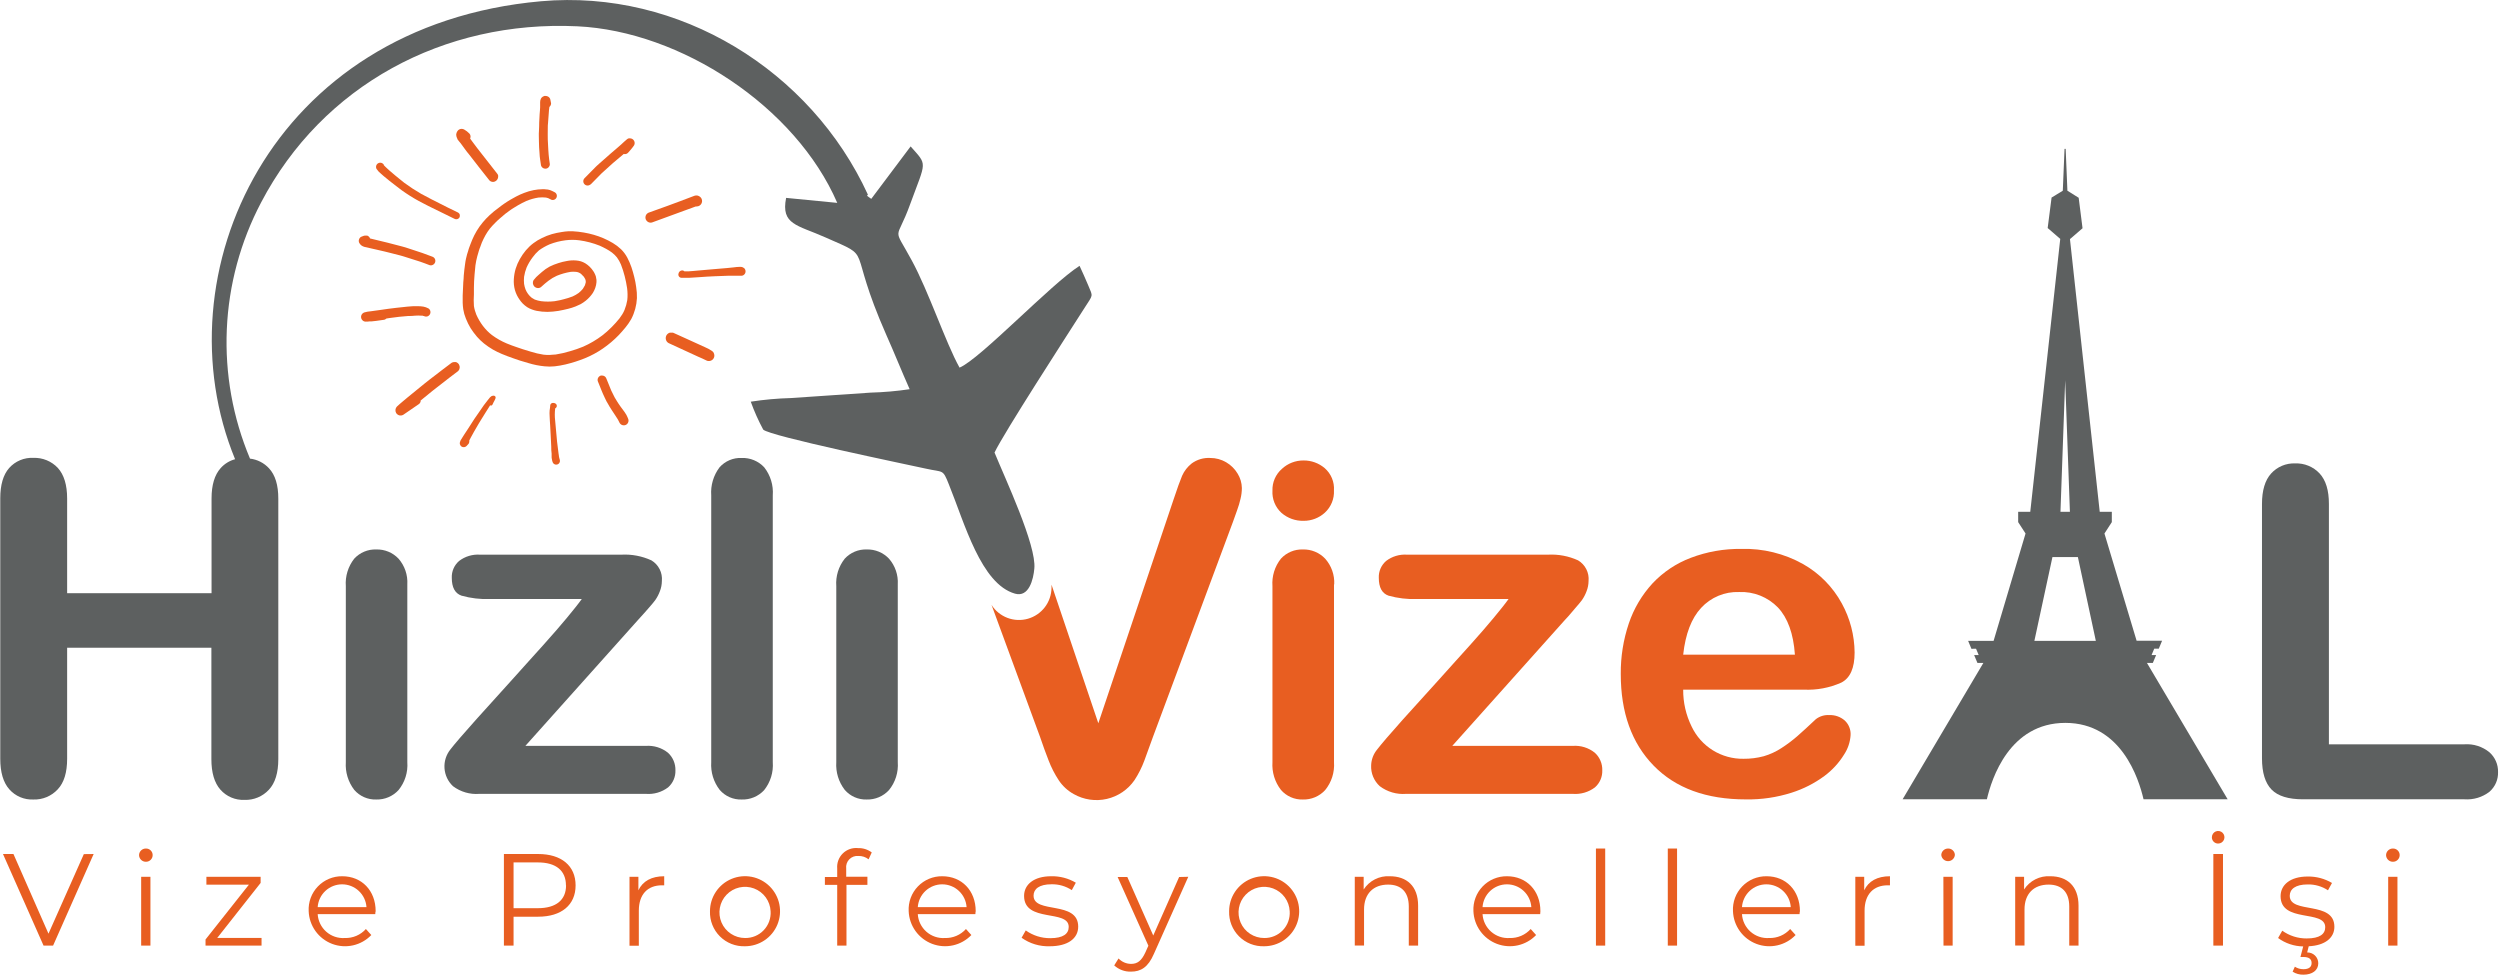 <svg width="461" height="180" viewBox="0 0 461 180" fill="none" xmlns="http://www.w3.org/2000/svg">
<path d="M199.98 56.79C196.44 62.33 185.1 79.85 183.39 83.45C185.31 88.15 191.16 100.58 190.73 104.84C190.56 106.84 189.73 110.2 187.17 109.47C180.89 107.69 177.89 96.52 174.97 89.32C173.82 86.42 173.97 87.15 170.74 86.42C167.2 85.64 141.92 80.42 140.74 79.22C139.845 77.563 139.076 75.842 138.44 74.07C140.903 73.689 143.388 73.466 145.88 73.4L160.53 72.4C162.944 72.336 165.351 72.125 167.74 71.77C166.27 68.48 164.93 65.1 163.44 61.77C155.92 44.69 161.44 47.86 152.19 43.77C147.03 41.47 143.97 41.45 144.96 36.49L154.39 37.41C146.7 19.64 125.52 5.75 106.46 4.85C81.84 3.69 59.46 15.73 48.15 37.33C44.34 44.564 42.18 52.552 41.825 60.72C41.471 68.888 42.931 77.033 46.1 84.57C47.441 84.727 48.682 85.359 49.6 86.35C50.753 87.583 51.327 89.46 51.32 91.98V139.98C51.32 142.507 50.74 144.39 49.58 145.63C49.009 146.245 48.313 146.731 47.538 147.054C46.764 147.376 45.929 147.529 45.09 147.5C44.254 147.537 43.42 147.387 42.65 147.06C41.88 146.733 41.193 146.237 40.64 145.61C39.53 144.35 38.98 142.48 38.98 139.98V119.44H12.38V139.91C12.38 142.44 11.81 144.32 10.64 145.56C10.069 146.175 9.373 146.661 8.598 146.984C7.824 147.306 6.989 147.459 6.15 147.43C5.315 147.467 4.483 147.317 3.715 146.99C2.946 146.663 2.261 146.167 1.71 145.54C0.6 144.28 0.05 142.41 0.05 139.91V91.91C0.05 89.41 0.59 87.55 1.69 86.3C2.247 85.675 2.936 85.183 3.708 84.86C4.48 84.536 5.314 84.389 6.15 84.43C6.99 84.399 7.827 84.548 8.605 84.867C9.383 85.186 10.083 85.668 10.66 86.28C11.806 87.54 12.38 89.423 12.38 91.93V109.38H39.01V91.93C39.01 89.43 39.57 87.57 40.69 86.32C41.397 85.524 42.322 84.954 43.35 84.68C29.35 50.6 49.91 4.68 99.77 0.23C125.26 -2.04 149.53 13 160.04 35.89L159.88 36.1C160.07 36.23 160.31 36.45 160.66 36.67L167.92 27C171.07 30.57 170.8 29.55 167.83 37.66C165.25 44.81 164.55 41.42 168.1 47.97C171.25 53.74 174.4 63.25 176.94 67.79C180.74 66.21 193.84 52.34 199.07 49.02C199.65 50.22 200.07 51.26 200.66 52.6C201.58 54.8 201.6 54.24 199.98 56.79Z" fill="#5D6060"/>
<path d="M75.11 107.76V140.54C75.247 142.401 74.667 144.243 73.49 145.69C72.97 146.258 72.333 146.707 71.624 147.007C70.915 147.307 70.15 147.452 69.38 147.43C68.613 147.456 67.85 147.309 67.148 147.001C66.445 146.693 65.82 146.231 65.32 145.65C64.201 144.191 63.651 142.375 63.77 140.54V108.09C63.637 106.266 64.19 104.458 65.32 103.02C65.834 102.46 66.463 102.018 67.164 101.725C67.864 101.431 68.621 101.293 69.38 101.32C70.146 101.298 70.908 101.438 71.617 101.731C72.325 102.024 72.963 102.463 73.49 103.02C74.63 104.327 75.212 106.029 75.11 107.76V107.76Z" fill="#5D6060"/>
<path d="M117.65 114.32L96.88 137.54H119.1C120.571 137.435 122.028 137.888 123.18 138.81C123.628 139.224 123.983 139.729 124.219 140.291C124.456 140.854 124.568 141.46 124.55 142.07C124.568 142.657 124.456 143.241 124.223 143.781C123.99 144.32 123.64 144.801 123.2 145.19C122.027 146.079 120.568 146.507 119.1 146.39H88.38C86.649 146.523 84.929 146.022 83.54 144.98C82.617 144.118 82.055 142.939 81.966 141.679C81.877 140.42 82.268 139.173 83.06 138.19C83.813 137.21 85.367 135.403 87.72 132.77C90.213 129.997 92.477 127.49 94.51 125.25C96.51 123 98.43 120.91 100.18 118.95C101.93 116.99 103.37 115.35 104.52 113.95C105.67 112.55 106.59 111.43 107.28 110.46H90.38C88.598 110.529 86.817 110.32 85.1 109.84C83.91 109.42 83.31 108.33 83.31 106.55C83.286 105.963 83.394 105.379 83.628 104.84C83.862 104.302 84.215 103.823 84.66 103.44C85.76 102.599 87.128 102.187 88.51 102.28H114.58C116.484 102.177 118.385 102.537 120.12 103.33C120.769 103.718 121.294 104.282 121.636 104.956C121.978 105.63 122.121 106.387 122.05 107.14C122.044 107.787 121.919 108.428 121.68 109.03C121.471 109.596 121.193 110.134 120.85 110.63C120.54 111.04 120.13 111.55 119.6 112.14C119.07 112.73 118.43 113.49 117.65 114.32Z" fill="#5D6060"/>
<path d="M131.15 140.54V91.35C131.02 89.503 131.559 87.671 132.67 86.19C133.178 85.612 133.809 85.156 134.517 84.855C135.225 84.554 135.991 84.415 136.76 84.45C137.536 84.421 138.309 84.56 139.027 84.857C139.745 85.154 140.391 85.602 140.92 86.17C142.076 87.638 142.64 89.487 142.5 91.35V140.54C142.64 142.404 142.068 144.251 140.9 145.71C140.373 146.276 139.731 146.723 139.017 147.02C138.303 147.317 137.533 147.457 136.76 147.43C135.995 147.455 135.234 147.308 134.533 147C133.832 146.692 133.209 146.231 132.71 145.65C131.584 144.194 131.029 142.377 131.15 140.54Z" fill="#5D6060"/>
<path d="M165.55 107.76V140.54C165.687 142.4 165.107 144.243 163.93 145.69C163.41 146.258 162.774 146.707 162.064 147.007C161.355 147.307 160.59 147.452 159.82 147.43C159.055 147.455 158.294 147.308 157.593 147C156.892 146.692 156.269 146.231 155.77 145.65C154.644 144.194 154.089 142.377 154.21 140.54V108.09C154.075 106.264 154.632 104.454 155.77 103.02C156.282 102.461 156.91 102.02 157.609 101.726C158.308 101.433 159.062 101.294 159.82 101.32C160.586 101.298 161.348 101.438 162.057 101.731C162.765 102.024 163.403 102.463 163.93 103.02C165.07 104.327 165.652 106.029 165.55 107.76V107.76Z" fill="#5D6060"/>
<path d="M240.38 96.04C238.894 96.076 237.447 95.56 236.32 94.59C235.75 94.073 235.303 93.434 235.012 92.721C234.721 92.008 234.594 91.239 234.64 90.47C234.615 89.717 234.757 88.968 235.056 88.276C235.355 87.584 235.804 86.968 236.37 86.47C237.454 85.456 238.886 84.897 240.37 84.91C241.797 84.896 243.182 85.397 244.27 86.32C244.853 86.826 245.311 87.461 245.608 88.174C245.904 88.887 246.032 89.659 245.98 90.43C246.02 91.194 245.891 91.957 245.602 92.666C245.314 93.375 244.872 94.011 244.31 94.53C243.238 95.512 241.834 96.052 240.38 96.04V96.04ZM245.99 107.76V140.54C246.123 142.402 245.54 144.244 244.36 145.69C243.84 146.258 243.203 146.707 242.494 147.007C241.785 147.307 241.02 147.452 240.25 147.43C239.485 147.455 238.724 147.308 238.023 147C237.322 146.692 236.699 146.231 236.2 145.65C235.074 144.194 234.519 142.377 234.64 140.54V108.09C234.505 106.264 235.062 104.454 236.2 103.02C236.712 102.461 237.34 102.02 238.039 101.726C238.738 101.433 239.492 101.294 240.25 101.32C241.016 101.298 241.778 101.438 242.487 101.731C243.195 102.024 243.833 102.463 244.36 103.02C245.518 104.319 246.118 106.022 246.03 107.76H245.99Z" fill="#E85E21"/>
<path d="M288.57 114.32L267.8 137.54H290.02C291.488 137.433 292.943 137.887 294.09 138.81C294.541 139.222 294.896 139.727 295.133 140.29C295.369 140.852 295.481 141.46 295.46 142.07C295.478 142.657 295.366 143.241 295.133 143.781C294.9 144.32 294.55 144.801 294.11 145.19C292.939 146.077 291.484 146.504 290.02 146.39H259.28C257.549 146.524 255.828 146.023 254.44 144.98C253.904 144.496 253.482 143.898 253.205 143.23C252.928 142.563 252.803 141.842 252.84 141.12C252.876 140.046 253.27 139.014 253.96 138.19C254.713 137.21 256.263 135.403 258.61 132.77C261.11 129.997 263.377 127.49 265.41 125.25C267.41 123 269.33 120.91 271.08 118.95C272.83 116.99 274.27 115.35 275.42 113.95C276.57 112.55 277.49 111.43 278.18 110.46H261.31C259.532 110.529 257.754 110.319 256.04 109.84C254.85 109.42 254.25 108.33 254.25 106.55C254.226 105.963 254.334 105.379 254.568 104.84C254.802 104.302 255.155 103.823 255.6 103.44C256.7 102.598 258.068 102.186 259.45 102.28H285.45C287.358 102.178 289.262 102.538 291 103.33C291.649 103.718 292.174 104.282 292.516 104.956C292.858 105.63 293.001 106.387 292.93 107.14C292.924 107.787 292.799 108.428 292.56 109.03C292.351 109.596 292.073 110.134 291.73 110.63C291.42 111.04 291.01 111.55 290.48 112.14C289.95 112.73 289.38 113.49 288.57 114.32Z" fill="#E85E21"/>
<path d="M332.61 127.17H310.38C310.36 129.531 310.894 131.863 311.94 133.98C312.796 135.785 314.154 137.304 315.851 138.358C317.548 139.411 319.513 139.953 321.51 139.92C322.765 139.932 324.017 139.774 325.23 139.45C326.385 139.115 327.484 138.609 328.49 137.95C329.511 137.294 330.483 136.565 331.4 135.77C332.293 134.99 333.443 133.937 334.85 132.61C335.562 132.067 336.447 131.8 337.34 131.86C338.376 131.824 339.387 132.181 340.17 132.86C340.537 133.203 340.825 133.623 341.011 134.089C341.198 134.556 341.279 135.058 341.25 135.56C341.169 136.842 340.751 138.08 340.04 139.15C339.092 140.685 337.86 142.026 336.41 143.1C334.582 144.447 332.545 145.484 330.38 146.17C327.65 147.041 324.795 147.459 321.93 147.41C314.643 147.41 308.977 145.333 304.93 141.18C300.883 137.027 298.863 131.39 298.87 124.27C298.843 121.099 299.346 117.945 300.36 114.94C301.286 112.205 302.775 109.695 304.73 107.57C306.694 105.483 309.109 103.872 311.79 102.86C314.762 101.732 317.921 101.176 321.1 101.22C325.083 101.104 329.024 102.071 332.5 104.02C335.507 105.724 337.977 108.235 339.63 111.27C341.153 114.045 341.964 117.155 341.99 120.32C341.99 123.18 341.18 125.03 339.54 125.87C337.364 126.842 334.99 127.287 332.61 127.17V127.17ZM310.38 120.72H330.98C330.71 116.84 329.66 113.94 327.85 112.02C326.924 111.065 325.807 110.317 324.571 109.825C323.335 109.334 322.009 109.111 320.68 109.17C319.371 109.124 318.067 109.362 316.859 109.868C315.65 110.374 314.566 111.135 313.68 112.1C311.9 114.02 310.8 116.893 310.38 120.72Z" fill="#E85E21"/>
<path d="M429.45 92.93V137.25H454.45C456.11 137.138 457.75 137.66 459.04 138.71C459.557 139.165 459.968 139.727 460.244 140.358C460.52 140.988 460.656 141.672 460.64 142.36C460.663 143.046 460.533 143.728 460.26 144.358C459.986 144.987 459.577 145.548 459.06 146C457.746 147.013 456.105 147.508 454.45 147.39H424.67C421.99 147.39 420.05 146.8 418.88 145.6C417.71 144.4 417.11 142.49 417.11 139.83V92.93C417.11 90.43 417.67 88.56 418.79 87.32C419.347 86.703 420.032 86.216 420.797 85.893C421.563 85.57 422.39 85.419 423.22 85.45C424.06 85.417 424.898 85.566 425.676 85.885C426.454 86.204 427.155 86.687 427.73 87.3C428.883 88.547 429.457 90.423 429.45 92.93Z" fill="#5D6060"/>
<path d="M228.22 87.34C227.704 86.471 226.974 85.748 226.1 85.24C225.215 84.72 224.207 84.448 223.18 84.45C221.959 84.379 220.751 84.732 219.76 85.45C218.99 86.053 218.379 86.836 217.98 87.73C217.62 88.57 217.08 90.08 216.36 92.24L202.53 133.37L193.9 107.81C193.9 108 193.9 108.2 193.9 108.39C193.886 109.683 193.455 110.937 192.671 111.965C191.887 112.993 190.792 113.74 189.549 114.095C188.306 114.45 186.981 114.395 185.772 113.936C184.563 113.477 183.535 112.64 182.84 111.55V111.55L191.79 135.9C192.31 137.43 192.84 138.9 193.36 140.22C193.846 141.497 194.47 142.718 195.22 143.86C195.925 144.929 196.879 145.811 198 146.43C199.85 147.479 202.026 147.796 204.099 147.321C206.172 146.845 207.992 145.61 209.2 143.86C209.939 142.728 210.55 141.517 211.02 140.25C211.55 138.86 212.02 137.43 212.6 135.9L227.38 96.17C227.633 95.45 227.883 94.75 228.13 94.07C228.382 93.391 228.589 92.696 228.75 91.99C228.914 91.336 228.998 90.664 229 89.99C228.983 89.052 228.714 88.137 228.22 87.34V87.34Z" fill="#E85E21"/>
<path d="M91.07 38.99C90.79 39.22 90.52 39.46 90.26 39.7C89.822 40.106 89.411 40.54 89.03 41C88.61 41.498 88.232 42.029 87.9 42.59C87.584 43.116 87.306 43.664 87.07 44.23C86.96 44.49 86.86 44.75 86.76 45.01C86.66 45.27 86.59 45.47 86.5 45.7C86.41 45.93 86.39 46.06 86.34 46.23L86.13 46.89C86.05 47.15 85.99 47.43 85.93 47.7C85.87 47.97 85.8 48.34 85.76 48.7C85.65 49.39 85.59 50.08 85.52 50.78C85.52 51.2 85.46 51.63 85.43 52.05C85.38 52.86 85.35 53.67 85.32 54.47C85.32 54.72 85.32 54.97 85.32 55.22V55.85C85.334 56.238 85.367 56.625 85.42 57.01C85.513 57.608 85.677 58.192 85.91 58.75C86.153 59.367 86.447 59.962 86.79 60.53C87.145 61.078 87.536 61.603 87.96 62.1C88.352 62.545 88.78 62.956 89.24 63.33C89.761 63.747 90.313 64.125 90.89 64.46C91.417 64.758 91.962 65.025 92.52 65.26C93.25 65.57 93.99 65.84 94.74 66.1L95.88 66.49L97.43 66.95C98.407 67.252 99.412 67.453 100.43 67.55C101.048 67.615 101.672 67.615 102.29 67.55C102.963 67.473 103.631 67.357 104.29 67.2C105.489 66.913 106.666 66.539 107.81 66.08C108.993 65.602 110.12 64.995 111.17 64.27C112.224 63.546 113.202 62.719 114.09 61.8C114.5 61.36 114.91 60.91 115.29 60.44C115.707 59.941 116.079 59.405 116.4 58.84C117.026 57.645 117.384 56.327 117.45 54.98C117.469 54.29 117.422 53.601 117.31 52.92C117.228 52.304 117.111 51.693 116.96 51.09C116.81 50.48 116.64 49.88 116.44 49.28C116.229 48.668 115.972 48.073 115.67 47.5C115.366 46.932 114.978 46.413 114.52 45.96C114.058 45.521 113.548 45.135 113 44.81C111.906 44.159 110.733 43.651 109.51 43.3C108.905 43.126 108.291 42.985 107.67 42.88C107.008 42.764 106.341 42.687 105.67 42.65C105.36 42.65 105.06 42.65 104.75 42.65C104.44 42.65 103.99 42.73 103.62 42.78C102.996 42.87 102.378 43.001 101.77 43.17C101.14 43.355 100.527 43.596 99.94 43.89C99.389 44.149 98.866 44.464 98.38 44.83C97.861 45.218 97.388 45.664 96.97 46.16C96.551 46.661 96.179 47.2 95.86 47.77C95.541 48.331 95.282 48.924 95.09 49.54C94.903 50.171 94.789 50.822 94.75 51.48C94.706 52.153 94.773 52.829 94.95 53.48C95.043 53.803 95.163 54.117 95.31 54.42C95.444 54.691 95.598 54.952 95.77 55.2C95.954 55.474 96.161 55.732 96.39 55.97C96.641 56.22 96.915 56.444 97.21 56.64C97.489 56.817 97.788 56.961 98.1 57.07C98.379 57.178 98.667 57.261 98.96 57.32C99.619 57.449 100.289 57.512 100.96 57.51C101.63 57.499 102.299 57.439 102.96 57.33C103.58 57.23 104.18 57.08 104.78 56.94C105.239 56.827 105.69 56.683 106.13 56.51C106.45 56.38 106.77 56.24 107.08 56.08C107.406 55.894 107.717 55.684 108.01 55.45C108.517 55.043 108.959 54.56 109.32 54.02C109.497 53.732 109.644 53.427 109.76 53.11C109.886 52.762 109.964 52.399 109.99 52.03C110.005 51.89 110.005 51.749 109.99 51.61C109.968 51.401 109.931 51.194 109.88 50.99C109.822 50.796 109.745 50.608 109.65 50.43C109.586 50.281 109.505 50.141 109.41 50.01C109.029 49.418 108.519 48.919 107.92 48.55C107.668 48.4 107.4 48.279 107.12 48.19C106.83 48.107 106.531 48.053 106.23 48.03C105.641 47.981 105.048 48.019 104.47 48.14C103.965 48.228 103.467 48.351 102.98 48.51C102.421 48.685 101.876 48.902 101.35 49.16C100.838 49.439 100.358 49.775 99.92 50.16C99.69 50.35 99.47 50.55 99.25 50.75L98.88 51.09C98.7 51.271 98.533 51.465 98.38 51.67C98.28 51.855 98.241 52.066 98.268 52.274C98.295 52.482 98.386 52.677 98.53 52.83C98.711 53.01 98.955 53.114 99.21 53.12C99.336 53.121 99.46 53.096 99.576 53.046C99.691 52.996 99.795 52.922 99.88 52.83C100.077 52.636 100.284 52.453 100.5 52.28C100.71 52.1 100.93 51.93 101.15 51.76C101.623 51.398 102.136 51.093 102.68 50.85C103.497 50.516 104.349 50.275 105.22 50.13C105.553 50.096 105.888 50.096 106.22 50.13C106.561 50.162 106.884 50.294 107.15 50.51C107.332 50.671 107.503 50.844 107.66 51.03C107.76 51.168 107.847 51.316 107.92 51.47C107.959 51.577 107.99 51.688 108.01 51.8C108.02 51.893 108.02 51.987 108.01 52.08C107.972 52.26 107.922 52.437 107.86 52.61C107.749 52.835 107.622 53.053 107.48 53.26C107.249 53.538 106.991 53.792 106.71 54.02C106.362 54.27 105.991 54.484 105.6 54.66C105.052 54.871 104.49 55.048 103.92 55.19L103.28 55.35C102.95 55.43 102.61 55.49 102.28 55.54C101.45 55.64 100.61 55.64 99.78 55.54C99.381 55.48 98.989 55.38 98.61 55.24C98.415 55.146 98.227 55.035 98.05 54.91C97.538 54.498 97.142 53.961 96.9 53.35C96.781 53.026 96.694 52.691 96.64 52.35C96.595 51.914 96.595 51.475 96.64 51.04C96.729 50.458 96.883 49.887 97.1 49.34C97.397 48.673 97.77 48.042 98.21 47.46C98.549 46.987 98.942 46.554 99.38 46.17C99.989 45.732 100.643 45.36 101.33 45.06C102.275 44.69 103.263 44.438 104.27 44.31C105.117 44.2 105.974 44.2 106.82 44.31C108.116 44.487 109.386 44.823 110.6 45.31C111 45.49 111.39 45.68 111.77 45.89C112.15 46.093 112.514 46.323 112.86 46.58C113.194 46.837 113.496 47.132 113.76 47.46C114.057 47.866 114.305 48.306 114.5 48.77C114.775 49.471 115.005 50.189 115.19 50.92C115.379 51.655 115.53 52.399 115.64 53.15C115.687 53.511 115.713 53.875 115.72 54.24C115.728 54.607 115.712 54.975 115.67 55.34C115.569 55.964 115.398 56.575 115.16 57.16C115.044 57.436 114.907 57.704 114.75 57.96C114.588 58.227 114.411 58.484 114.22 58.73C113.756 59.302 113.262 59.849 112.74 60.37C112.22 60.897 111.666 61.388 111.08 61.84C109.983 62.673 108.791 63.375 107.53 63.93C106.733 64.256 105.919 64.537 105.09 64.77C104.235 65.03 103.363 65.23 102.48 65.37C102.11 65.37 101.74 65.44 101.37 65.45C100.986 65.463 100.601 65.447 100.22 65.4C99.427 65.276 98.645 65.092 97.88 64.85L96.41 64.4C96.03 64.29 95.66 64.15 95.29 64.02C94.67 63.81 94.06 63.59 93.46 63.34C92.484 62.933 91.56 62.409 90.71 61.78C90.407 61.545 90.12 61.292 89.85 61.02C89.569 60.733 89.305 60.429 89.06 60.11C88.57 59.46 88.157 58.755 87.83 58.01C87.728 57.762 87.642 57.508 87.57 57.25C87.491 56.978 87.431 56.7 87.39 56.42C87.34 55.707 87.34 54.992 87.39 54.28C87.39 53.88 87.39 53.48 87.39 53.08C87.39 52.26 87.44 51.43 87.51 50.61C87.56 50.05 87.6 49.49 87.67 48.93C87.749 48.367 87.862 47.809 88.01 47.26C88.11 46.93 88.21 46.59 88.3 46.26C88.39 45.93 88.45 45.82 88.53 45.61C88.61 45.4 88.74 45.01 88.86 44.71C89.06 44.26 89.27 43.82 89.51 43.39C89.75 42.964 90.02 42.556 90.32 42.17C90.634 41.789 90.968 41.425 91.32 41.08C91.605 40.785 91.906 40.504 92.22 40.24L93.17 39.43L93.94 38.86C94.2 38.66 94.48 38.49 94.75 38.32C95.02 38.15 95.27 38 95.54 37.84C96.04 37.56 96.54 37.29 97.06 37.06C97.775 36.761 98.524 36.549 99.29 36.43C99.749 36.38 100.211 36.38 100.67 36.43L101.06 36.53L101.49 36.74C101.576 36.8 101.674 36.842 101.777 36.863C101.881 36.883 101.987 36.882 102.09 36.859C102.192 36.837 102.289 36.793 102.374 36.731C102.459 36.669 102.531 36.59 102.583 36.499C102.636 36.408 102.669 36.307 102.681 36.202C102.693 36.097 102.683 35.992 102.651 35.891C102.62 35.791 102.568 35.698 102.499 35.618C102.43 35.539 102.345 35.475 102.25 35.43C101.982 35.285 101.705 35.158 101.42 35.05C101.286 35.006 101.149 34.973 101.01 34.95C100.8 34.95 100.59 34.9 100.37 34.89H100.04C99.493 34.897 98.947 34.953 98.41 35.06C97.812 35.175 97.226 35.346 96.66 35.57C96.157 35.759 95.666 35.98 95.19 36.23L94.47 36.63L94.08 36.85C93.72 37.07 93.35 37.29 93 37.54C92.65 37.79 92.2 38.1 91.83 38.41L91.07 38.99Z" fill="#E85E21"/>
<path d="M108.88 34.05L110.18 32.73L110.79 32.11L110.99 31.91L113.04 30.06C113.31 29.82 113.59 29.59 113.87 29.36L114.82 28.56L115.02 28.39C115.157 28.43 115.302 28.431 115.439 28.394C115.577 28.357 115.702 28.283 115.8 28.18L116.18 27.75C116.446 27.453 116.693 27.139 116.92 26.81C116.995 26.678 117.034 26.529 117.034 26.377C117.033 26.226 116.993 26.077 116.917 25.945C116.842 25.814 116.733 25.704 116.602 25.628C116.471 25.552 116.322 25.511 116.17 25.51H115.94C115.796 25.549 115.666 25.625 115.56 25.73C115.21 26.02 114.87 26.33 114.56 26.63L113.63 27.44C112.99 27.99 112.35 28.52 111.73 29.09L110.59 30.09L110.07 30.56C109.999 30.618 109.932 30.682 109.87 30.75C109.17 31.45 108.47 32.15 107.79 32.86C107.642 33.008 107.558 33.21 107.558 33.42C107.558 33.63 107.642 33.831 107.79 33.98C107.939 34.129 108.14 34.212 108.35 34.212C108.56 34.212 108.762 34.129 108.91 33.98L108.88 34.05Z" fill="#E85E21"/>
<path d="M119.5 40.93C119.61 40.996 119.733 41.038 119.86 41.053C119.988 41.069 120.117 41.057 120.24 41.02L126.11 38.87L126.91 38.58L127.57 38.34L127.97 38.19L128.31 38.07H128.38H128.48C128.676 38.067 128.866 38.007 129.028 37.897C129.19 37.787 129.316 37.632 129.391 37.451C129.465 37.27 129.485 37.071 129.448 36.879C129.41 36.687 129.317 36.51 129.18 36.37C129.106 36.296 129.021 36.232 128.93 36.18C128.765 36.078 128.573 36.029 128.38 36.04V36.04C128.214 36.049 128.051 36.09 127.9 36.16L127.13 36.45L126.47 36.7L125.47 37.08L123.07 37.97L119.73 39.17C119.488 39.239 119.281 39.396 119.15 39.61C119.02 39.837 118.984 40.106 119.05 40.36C119.123 40.6 119.284 40.803 119.5 40.93V40.93Z" fill="#E85E21"/>
<path d="M137.02 49.32C136.895 49.249 136.754 49.211 136.61 49.21H136.32C135.985 49.221 135.651 49.251 135.32 49.3L134.05 49.43C133.22 49.51 132.39 49.57 131.56 49.64L128.81 49.88L127.81 49.97L127.03 50.03C126.754 50.045 126.477 50.045 126.2 50.03C126.128 49.958 126.038 49.907 125.94 49.882C125.841 49.858 125.737 49.86 125.64 49.89C125.518 49.924 125.405 49.985 125.31 50.07C125.209 50.183 125.139 50.321 125.11 50.47C125.085 50.559 125.082 50.653 125.099 50.744C125.117 50.835 125.155 50.92 125.211 50.994C125.268 51.068 125.34 51.127 125.423 51.168C125.506 51.209 125.598 51.23 125.69 51.23C126.14 51.23 126.59 51.23 127.03 51.23L127.85 51.18L128.94 51.11L130.4 51.01L131.81 50.94L134.2 50.85H135.37H136.02C136.24 50.85 136.46 50.85 136.68 50.85C136.787 50.852 136.892 50.832 136.991 50.791C137.089 50.749 137.177 50.688 137.25 50.61C137.325 50.535 137.383 50.446 137.423 50.348C137.462 50.25 137.482 50.145 137.48 50.04C137.479 49.828 137.397 49.623 137.25 49.47L137.02 49.32Z" fill="#E85E21"/>
<path d="M131.59 65.03C131.5 64.88 131.373 64.756 131.22 64.67C130.834 64.416 130.426 64.199 130 64.02L128.9 63.52L126.55 62.45L124.34 61.45L124.09 61.34C123.997 61.33 123.903 61.33 123.81 61.34C123.717 61.331 123.623 61.331 123.53 61.34C123.267 61.414 123.042 61.586 122.9 61.82C122.83 61.943 122.785 62.079 122.768 62.22C122.75 62.361 122.761 62.504 122.8 62.64C122.834 62.77 122.894 62.892 122.977 62.999C123.059 63.106 123.162 63.194 123.28 63.26C125.1 64.11 126.93 64.94 128.75 65.78C129.24 66 129.75 66.2 130.2 66.44C130.316 66.509 130.446 66.553 130.58 66.57C130.714 66.587 130.85 66.577 130.98 66.54C131.236 66.474 131.456 66.308 131.59 66.08C131.658 65.964 131.703 65.834 131.72 65.7C131.737 65.566 131.727 65.43 131.69 65.3C131.66 65.17 131.62 65.11 131.59 65.03Z" fill="#E85E21"/>
<path d="M111.83 73.99C111.91 74.15 112.02 74.31 112.11 74.47C112.2 74.63 112.31 74.84 112.42 75.01L112.82 75.64L113.57 76.78C113.841 77.163 114.076 77.572 114.27 78C114.344 78.129 114.451 78.236 114.58 78.31C114.786 78.429 115.03 78.461 115.26 78.4C115.369 78.372 115.471 78.322 115.561 78.253C115.65 78.184 115.725 78.098 115.78 78C115.838 77.9 115.876 77.789 115.892 77.674C115.907 77.559 115.9 77.442 115.87 77.33C115.767 77.041 115.644 76.761 115.5 76.49C115.395 76.303 115.278 76.122 115.15 75.95C114.91 75.6 114.65 75.27 114.41 74.95C114.27 74.77 114.15 74.57 114.02 74.38C113.89 74.19 113.85 74.12 113.77 73.99L113.33 73.26C113.26 73.14 113.2 73.01 113.14 72.88L112.71 72.01C112.42 71.29 112.12 70.58 111.84 69.87L111.75 69.67C111.683 69.545 111.583 69.441 111.46 69.37C111.33 69.291 111.182 69.249 111.03 69.25C110.957 69.24 110.883 69.24 110.81 69.25C110.599 69.311 110.42 69.45 110.31 69.64C110.252 69.735 110.215 69.841 110.202 69.951C110.188 70.062 110.198 70.174 110.23 70.28L110.95 72.07L111.17 72.59C111.27 72.84 111.39 73.08 111.51 73.33L111.83 73.99Z" fill="#E85E21"/>
<path d="M102.38 75.3C102.474 75.252 102.554 75.18 102.61 75.09C102.645 75.034 102.668 74.971 102.676 74.905C102.685 74.84 102.679 74.773 102.66 74.71C102.647 74.671 102.631 74.635 102.61 74.6C102.57 74.526 102.511 74.464 102.44 74.42C102.332 74.35 102.208 74.309 102.08 74.3H101.95C101.862 74.298 101.775 74.323 101.7 74.37C101.629 74.41 101.571 74.469 101.53 74.54C101.483 74.615 101.458 74.701 101.46 74.79C101.46 75.09 101.38 75.4 101.35 75.7C101.324 76.033 101.324 76.367 101.35 76.7C101.35 77.29 101.43 77.87 101.45 78.45C101.47 79.03 101.51 79.45 101.53 79.95L101.65 82.34C101.65 82.78 101.65 83.22 101.72 83.66C101.72 83.86 101.72 84.05 101.72 84.24C101.72 84.43 101.72 84.51 101.77 84.64C101.786 84.821 101.826 84.999 101.89 85.17L101.96 85.33C102.016 85.436 102.103 85.524 102.21 85.58C102.29 85.628 102.38 85.659 102.473 85.671C102.566 85.683 102.66 85.676 102.75 85.65C102.837 85.628 102.918 85.588 102.988 85.533C103.059 85.478 103.117 85.409 103.16 85.33L103.23 85.17C103.26 85.048 103.26 84.921 103.23 84.8C103.178 84.675 103.141 84.544 103.12 84.41C103.097 84.328 103.081 84.244 103.07 84.16C103.07 84 103.02 83.83 103 83.66C102.9 82.91 102.8 82.16 102.72 81.4C102.63 80.45 102.54 79.5 102.46 78.55C102.41 78.03 102.36 77.55 102.32 77C102.3 76.647 102.3 76.293 102.32 75.94C102.31 75.71 102.38 75.5 102.38 75.3Z" fill="#E85E21"/>
<path d="M90.38 74.74C90.415 74.761 90.453 74.775 90.493 74.781C90.533 74.787 90.574 74.785 90.614 74.775C90.653 74.765 90.69 74.746 90.722 74.722C90.754 74.697 90.78 74.666 90.8 74.63C90.87 74.48 90.94 74.32 91.02 74.17C91.1 74.02 91.23 73.81 91.31 73.61C91.349 73.551 91.37 73.481 91.37 73.41C91.4 73.333 91.403 73.249 91.38 73.17C91.343 73.108 91.292 73.057 91.23 73.02C91.168 72.979 91.094 72.959 91.02 72.96C90.885 72.965 90.753 72.996 90.63 73.05L90.36 73.27C90.206 73.438 90.062 73.615 89.93 73.8C89.44 74.43 88.93 75.08 88.52 75.74L87.52 77.18L86.99 78C86.76 78.36 86.52 78.72 86.29 79.09L85.58 80.17C85.49 80.32 85.4 80.47 85.3 80.61L85.15 80.86C84.99 81.06 84.874 81.292 84.81 81.54C84.77 81.667 84.77 81.803 84.81 81.93C84.862 82.112 84.98 82.269 85.14 82.37C85.282 82.447 85.445 82.477 85.605 82.456C85.765 82.434 85.914 82.362 86.03 82.25C86.134 82.15 86.231 82.044 86.32 81.93L86.44 81.79C86.503 81.673 86.537 81.543 86.54 81.41C86.55 81.347 86.55 81.283 86.54 81.22L86.62 81.06L86.84 80.64C87.03 80.29 87.22 79.92 87.43 79.57L88.26 78.14C88.42 77.86 88.6 77.59 88.77 77.31L89.54 76.07L90.09 75.2C90.17 75.07 90.28 74.9 90.38 74.74Z" fill="#E85E21"/>
<path d="M77.56 74.06C77.57 73.994 77.57 73.926 77.56 73.86L78.9 72.77C79.46 72.31 80.01 71.86 80.58 71.43L82.97 69.57L84.29 68.57L84.49 68.42C84.643 68.264 84.74 68.062 84.767 67.845C84.794 67.629 84.749 67.409 84.64 67.22C84.51 66.996 84.299 66.831 84.05 66.76H83.79C83.615 66.759 83.442 66.804 83.29 66.89L81.49 68.25L80.19 69.25C79.58 69.72 78.95 70.19 78.35 70.68L76.03 72.57C75.41 73.08 74.79 73.57 74.18 74.1L73.71 74.5C73.53 74.65 73.36 74.81 73.19 74.97C73.044 75.124 72.951 75.32 72.924 75.531C72.897 75.741 72.938 75.954 73.04 76.14C73.169 76.358 73.377 76.519 73.62 76.59C73.87 76.653 74.135 76.618 74.36 76.49C75.29 75.87 76.21 75.23 77.13 74.59C77.337 74.476 77.491 74.286 77.56 74.06V74.06Z" fill="#E85E21"/>
<path d="M75.27 58.27C75.69 58.27 76.11 58.27 76.54 58.21C76.933 58.18 77.327 58.18 77.72 58.21H77.91C77.968 58.224 78.025 58.244 78.08 58.27H78.16L78.35 58.35C78.494 58.39 78.646 58.39 78.79 58.35C78.995 58.289 79.169 58.151 79.273 57.964C79.378 57.777 79.406 57.557 79.35 57.35C79.325 57.247 79.279 57.151 79.216 57.066C79.152 56.982 79.072 56.912 78.98 56.86C78.694 56.709 78.387 56.601 78.07 56.54C77.739 56.489 77.405 56.463 77.07 56.46H77.01C76.39 56.46 75.77 56.46 75.15 56.54C74.53 56.62 73.78 56.68 73.1 56.76L71.63 56.94L70.1 57.16L68.37 57.4C67.981 57.427 67.595 57.494 67.22 57.6C67.077 57.641 66.947 57.717 66.84 57.82C66.757 57.901 66.692 57.997 66.648 58.104C66.603 58.21 66.58 58.325 66.58 58.44C66.58 58.555 66.603 58.67 66.648 58.776C66.692 58.883 66.757 58.979 66.84 59.06C66.919 59.142 67.013 59.206 67.118 59.249C67.224 59.292 67.336 59.313 67.45 59.31C67.69 59.31 67.94 59.31 68.17 59.26H68.55L69.38 59.17C69.88 59.11 70.38 59.04 70.87 58.96C71.01 58.92 71.138 58.845 71.24 58.74V58.74L71.8 58.65L73.59 58.42L75.27 58.27Z" fill="#E85E21"/>
<path d="M67.18 45.52C67.35 45.57 67.52 45.59 67.69 45.63L68.45 45.81L69.51 46.05L70.98 46.39C71.32 46.46 71.65 46.56 71.98 46.64L73.71 47.08L74.32 47.25L77.47 48.25C78.07 48.45 78.65 48.68 79.23 48.9C79.337 48.93 79.45 48.938 79.56 48.922C79.67 48.907 79.776 48.869 79.87 48.81C80.058 48.701 80.196 48.522 80.252 48.312C80.308 48.102 80.279 47.878 80.17 47.69L80.04 47.52C79.935 47.422 79.808 47.35 79.67 47.31C79.09 47.09 78.5 46.86 77.91 46.66L76.28 46.12L74.76 45.62L74.15 45.45L72.42 45L71.42 44.74L68.9 44.13L68.24 43.97C68.179 43.781 68.051 43.621 67.88 43.52L67.7 43.44C67.63 43.43 67.56 43.43 67.49 43.44H67.28C67.195 43.454 67.112 43.474 67.03 43.5C66.873 43.55 66.719 43.61 66.57 43.68L66.4 43.81C66.3 43.917 66.228 44.048 66.19 44.19C66.158 44.296 66.148 44.408 66.162 44.518C66.176 44.629 66.213 44.735 66.27 44.83C66.375 45.018 66.522 45.179 66.7 45.3C66.85 45.394 67.011 45.468 67.18 45.52Z" fill="#E85E21"/>
<path d="M70.28 32.06L70.75 32.47C71.1 32.77 71.45 33.05 71.81 33.34C72.17 33.63 72.47 33.86 72.81 34.12C73.15 34.38 73.62 34.76 74.04 35.06C75.056 35.789 76.115 36.457 77.21 37.06C77.8 37.38 78.4 37.69 79 37.99L82 39.46L83.81 40.35C83.966 40.435 84.149 40.456 84.32 40.41C84.487 40.365 84.63 40.258 84.72 40.11C84.804 39.954 84.825 39.772 84.78 39.6C84.761 39.516 84.725 39.437 84.673 39.368C84.621 39.299 84.555 39.242 84.48 39.2L82.59 38.28L81.09 37.52L79.64 36.79C78.98 36.45 78.33 36.1 77.64 35.73C76.583 35.122 75.561 34.454 74.58 33.73L73.66 32.99C73.39 32.77 73.11 32.56 72.85 32.33L71.85 31.48L71.4 31.07C71.19 30.87 70.97 30.68 70.78 30.46C70.778 30.433 70.778 30.407 70.78 30.38C70.71 30.265 70.612 30.169 70.495 30.103C70.377 30.036 70.245 30.001 70.11 30C69.973 30.001 69.838 30.039 69.72 30.11C69.546 30.214 69.419 30.382 69.367 30.578C69.315 30.774 69.341 30.983 69.44 31.16C69.672 31.502 69.955 31.805 70.28 32.06Z" fill="#E85E21"/>
<path d="M84.38 25.72C84.471 25.853 84.571 25.98 84.68 26.1L84.94 26.41C85.47 27.11 85.94 27.83 86.53 28.52L88.3 30.8L90.25 33.27L90.44 33.42C90.586 33.503 90.751 33.548 90.92 33.55C91.165 33.536 91.395 33.432 91.569 33.259C91.742 33.086 91.846 32.855 91.86 32.61C91.865 32.527 91.865 32.443 91.86 32.36C91.82 32.201 91.737 32.055 91.62 31.94C90.41 30.42 89.22 28.88 88.02 27.34L87.15 26.18L86.69 25.55C86.741 25.437 86.768 25.314 86.77 25.19C86.769 24.97 86.683 24.758 86.53 24.6C86.253 24.316 85.936 24.074 85.59 23.88C85.448 23.804 85.291 23.762 85.13 23.76C84.969 23.759 84.81 23.799 84.67 23.878C84.529 23.957 84.412 24.072 84.33 24.21C84.201 24.399 84.128 24.621 84.12 24.85C84.134 25.106 84.206 25.356 84.33 25.58C84.343 25.628 84.36 25.675 84.38 25.72V25.72Z" fill="#E85E21"/>
<path d="M99.49 28.27C99.49 28.62 99.55 28.98 99.59 29.33C99.63 29.68 99.7 30.11 99.76 30.5L99.84 30.69C99.913 30.814 100.016 30.917 100.14 30.99C100.334 31.099 100.563 31.131 100.78 31.08C100.884 31.051 100.98 31.002 101.065 30.935C101.149 30.868 101.219 30.785 101.27 30.69L101.36 30.5C101.4 30.356 101.4 30.204 101.36 30.06L101.27 29.43C101.19 28.84 101.15 28.25 101.11 27.66C101.07 27.07 101.03 26.38 101.01 25.74C100.99 25.1 101.01 24.46 101.01 23.82C101.01 23.38 101.01 22.94 101.07 22.51L101.19 20.9C101.19 20.5 101.27 20.11 101.31 19.71L101.37 19.66L101.5 19.49C101.577 19.36 101.619 19.212 101.62 19.06C101.59 18.82 101.543 18.583 101.48 18.35C101.453 18.239 101.404 18.134 101.335 18.043C101.266 17.952 101.179 17.876 101.08 17.82C100.941 17.736 100.782 17.692 100.62 17.69C100.544 17.675 100.466 17.675 100.39 17.69C100.287 17.719 100.19 17.763 100.1 17.82C99.952 17.906 99.831 18.03 99.75 18.18C99.651 18.386 99.6 18.611 99.6 18.84V19.22C99.6 19.42 99.6 19.61 99.6 19.8C99.6 20.21 99.53 20.61 99.51 21.02C99.49 21.43 99.45 22.02 99.43 22.57C99.41 23.12 99.43 23.66 99.38 24.2C99.33 24.74 99.38 25.48 99.38 26.12C99.38 26.76 99.43 27.56 99.49 28.27Z" fill="#E85E21"/>
<path d="M364.38 119.62L364.87 120.79H364.03L364.64 122.25H365.73L350.84 147.39H366.38C367.26 143.57 370.56 133.3 380.85 133.3C391.14 133.3 394.38 143.57 395.27 147.39H410.78L395.9 122.25H396.98L397.59 120.79H396.75L397.24 119.62H398.08L398.69 118.15H393.99L388.06 98.38L389.42 96.28V94.38H387.19L381.7 44.09L384.02 42.09L383.31 36.47L381.23 35.17L380.91 27.45H380.7L380.38 35.17L378.31 36.43L377.59 42.05L379.91 44.05L374.38 94.38H372.15V96.28L373.51 98.38L367.62 118.17H362.92L363.53 119.64L364.38 119.62ZM380.82 70.1L381.69 94.38H379.95L380.82 70.1ZM378.47 102.72H383.16L386.47 118.17H375.14L378.47 102.72Z" fill="#5D6060"/>
<path d="M17.27 157.48L9.79 174.37H8.03L0.55 157.48H2.48L8.94 172.17L15.46 157.5L17.27 157.48Z" fill="#E85E21"/>
<path d="M25.64 157.68C25.648 157.353 25.785 157.042 26.021 156.815C26.257 156.589 26.573 156.465 26.9 156.47C27.06 156.465 27.219 156.491 27.369 156.548C27.518 156.604 27.655 156.69 27.771 156.8C27.887 156.909 27.981 157.041 28.046 157.187C28.111 157.333 28.146 157.49 28.15 157.65C28.154 157.816 28.125 157.981 28.064 158.135C28.002 158.289 27.91 158.429 27.794 158.546C27.677 158.664 27.538 158.757 27.384 158.82C27.23 158.882 27.066 158.913 26.9 158.91C26.57 158.913 26.253 158.785 26.017 158.555C25.781 158.324 25.645 158.01 25.64 157.68V157.68ZM26.03 161.68H27.74V174.37H26.03V161.68Z" fill="#E85E21"/>
<path d="M48.23 172.95V174.37H37.9V173.24L45.9 163.13H38.06V161.68H48.06V162.81L40.06 172.95H48.23Z" fill="#E85E21"/>
<path d="M69.2 168.56H58.58C58.616 169.179 58.774 169.785 59.045 170.342C59.316 170.9 59.695 171.398 60.16 171.808C60.625 172.218 61.167 172.532 61.754 172.732C62.341 172.931 62.962 173.012 63.58 172.97C64.31 172.994 65.037 172.858 65.709 172.572C66.381 172.285 66.982 171.854 67.47 171.31L68.47 172.42C67.558 173.371 66.387 174.033 65.101 174.323C63.816 174.613 62.473 174.518 61.241 174.05C60.01 173.582 58.943 172.761 58.174 171.69C57.406 170.62 56.97 169.347 56.92 168.03C56.875 167.192 57.002 166.354 57.294 165.568C57.587 164.781 58.038 164.063 58.619 163.458C59.2 162.853 59.9 162.374 60.674 162.051C61.449 161.728 62.281 161.568 63.12 161.58C66.69 161.58 69.27 164.21 69.27 168.03C69.22 168.17 69.2 168.36 69.2 168.56ZM58.58 167.28H67.58C67.504 166.138 66.997 165.068 66.161 164.287C65.326 163.505 64.224 163.07 63.08 163.07C61.936 163.07 60.834 163.505 59.999 164.287C59.163 165.068 58.656 166.138 58.58 167.28V167.28Z" fill="#E85E21"/>
<path d="M106.14 163.27C106.14 166.87 103.53 169.04 99.24 169.04H94.7V174.37H92.92V157.48H99.24C103.53 157.48 106.14 159.65 106.14 163.27ZM104.36 163.27C104.36 160.57 102.57 159.03 99.19 159.03H94.7V167.47H99.19C102.57 167.47 104.38 165.93 104.38 163.27H104.36Z" fill="#E85E21"/>
<path d="M122.48 161.58V163.25H122.07C119.41 163.25 117.8 164.93 117.8 167.93V174.39H116.08V161.68H117.72V164.17C118.52 162.48 120.14 161.58 122.48 161.58Z" fill="#E85E21"/>
<path d="M130.92 168.03C130.92 166.753 131.299 165.504 132.008 164.442C132.717 163.38 133.726 162.552 134.905 162.063C136.085 161.573 137.384 161.445 138.637 161.693C139.889 161.942 141.04 162.556 141.944 163.459C142.848 164.361 143.464 165.511 143.715 166.764C143.965 168.016 143.838 169.315 143.351 170.495C142.864 171.676 142.037 172.685 140.976 173.396C139.915 174.107 138.667 174.488 137.39 174.49C136.533 174.521 135.679 174.375 134.88 174.061C134.082 173.747 133.357 173.273 132.75 172.667C132.143 172.061 131.668 171.336 131.353 170.539C131.038 169.741 130.891 168.887 130.92 168.03V168.03ZM142.1 168.03C142.057 167.107 141.744 166.217 141.2 165.47C140.656 164.724 139.904 164.153 139.039 163.829C138.174 163.505 137.232 163.443 136.332 163.649C135.431 163.855 134.611 164.321 133.972 164.989C133.334 165.657 132.906 166.498 132.741 167.407C132.576 168.316 132.681 169.254 133.044 170.103C133.407 170.953 134.011 171.678 134.782 172.187C135.553 172.697 136.456 172.969 137.38 172.97C138.022 172.982 138.66 172.861 139.253 172.615C139.846 172.368 140.381 172.001 140.824 171.536C141.268 171.072 141.611 170.52 141.83 169.917C142.05 169.313 142.142 168.671 142.1 168.03V168.03Z" fill="#E85E21"/>
<path d="M156.04 160.17V161.67H159.95V163.17H156.09V174.37H154.38V163.17H152.11V161.72H154.38V160.15C154.338 159.639 154.408 159.124 154.588 158.643C154.767 158.162 155.05 157.727 155.416 157.368C155.783 157.009 156.225 156.735 156.709 156.566C157.194 156.397 157.71 156.337 158.22 156.39C159.13 156.361 160.022 156.643 160.75 157.19L160.17 158.46C159.636 158.039 158.97 157.82 158.29 157.84C157.98 157.81 157.668 157.851 157.376 157.959C157.084 158.066 156.82 158.239 156.603 158.463C156.387 158.687 156.224 158.956 156.127 159.252C156.029 159.548 156 159.861 156.04 160.17V160.17Z" fill="#E85E21"/>
<path d="M179.86 168.56H169.24C169.277 169.179 169.436 169.784 169.707 170.341C169.979 170.897 170.358 171.395 170.823 171.805C171.287 172.215 171.829 172.529 172.415 172.729C173.001 172.929 173.622 173.011 174.24 172.97C174.969 172.993 175.693 172.856 176.364 172.569C177.034 172.283 177.633 171.853 178.12 171.31L179.12 172.42C178.207 173.37 177.035 174.031 175.749 174.32C174.463 174.609 173.121 174.514 171.889 174.046C170.657 173.578 169.59 172.758 168.82 171.689C168.05 170.619 167.612 169.347 167.56 168.03C167.515 167.192 167.642 166.354 167.934 165.568C168.227 164.781 168.677 164.063 169.259 163.458C169.84 162.853 170.54 162.374 171.314 162.051C172.089 161.728 172.921 161.568 173.76 161.58C177.33 161.58 179.92 164.21 179.92 168.03C179.89 168.17 179.86 168.36 179.86 168.56ZM169.24 167.28H178.24C178.164 166.138 177.657 165.068 176.821 164.287C175.986 163.505 174.884 163.07 173.74 163.07C172.596 163.07 171.494 163.505 170.659 164.287C169.823 165.068 169.316 166.138 169.24 167.28V167.28Z" fill="#E85E21"/>
<path d="M188.38 172.92L189.15 171.57C190.465 172.511 192.043 173.011 193.66 173C196.08 173 197.07 172.18 197.07 170.92C197.07 167.62 188.84 170.22 188.84 165.2C188.84 163.13 190.62 161.58 193.84 161.58C195.435 161.543 197.008 161.956 198.38 162.77L197.64 164.14C196.532 163.408 195.227 163.031 193.9 163.06C191.6 163.06 190.59 163.95 190.59 165.16C190.59 168.58 198.82 166 198.82 170.87C198.82 173.07 196.89 174.49 193.58 174.49C191.721 174.556 189.892 174.003 188.38 172.92V172.92Z" fill="#E85E21"/>
<path d="M219.12 161.68L212.78 175.89C211.71 178.38 210.36 179.17 208.55 179.17C207.409 179.205 206.3 178.792 205.46 178.02L206.26 176.74C206.559 177.055 206.918 177.307 207.317 177.479C207.716 177.651 208.146 177.74 208.58 177.74C209.71 177.74 210.48 177.21 211.21 175.62L211.76 174.39L206.09 161.72H207.88L212.66 172.51L217.43 161.72L219.12 161.68Z" fill="#E85E21"/>
<path d="M226.65 168.03C226.65 166.753 227.029 165.504 227.738 164.442C228.447 163.38 229.456 162.552 230.635 162.063C231.815 161.573 233.114 161.445 234.367 161.693C235.619 161.942 236.77 162.556 237.674 163.459C238.578 164.361 239.194 165.511 239.445 166.764C239.695 168.016 239.568 169.315 239.081 170.495C238.594 171.676 237.767 172.685 236.706 173.396C235.645 174.107 234.397 174.488 233.12 174.49C232.263 174.521 231.409 174.375 230.61 174.061C229.812 173.747 229.087 173.273 228.48 172.667C227.873 172.061 227.398 171.336 227.083 170.539C226.768 169.741 226.621 168.887 226.65 168.03V168.03ZM237.82 168.03C237.777 167.106 237.463 166.215 236.918 165.468C236.373 164.721 235.621 164.151 234.754 163.827C233.888 163.504 232.945 163.443 232.044 163.651C231.143 163.859 230.323 164.327 229.685 164.997C229.048 165.667 228.621 166.509 228.459 167.419C228.296 168.33 228.404 169.268 228.77 170.117C229.136 170.967 229.743 171.69 230.517 172.197C231.29 172.704 232.195 172.973 233.12 172.97C233.761 172.981 234.397 172.859 234.988 172.611C235.58 172.364 236.113 171.996 236.555 171.532C236.997 171.068 237.337 170.517 237.555 169.914C237.773 169.311 237.863 168.669 237.82 168.03Z" fill="#E85E21"/>
<path d="M261.5 167.01V174.37H259.78V167.17C259.78 164.49 258.38 163.12 255.97 163.12C253.24 163.12 251.53 164.81 251.53 167.7V174.36H249.82V161.68H251.46V164.02C251.974 163.221 252.692 162.574 253.539 162.145C254.386 161.717 255.332 161.521 256.28 161.58C259.38 161.58 261.5 163.37 261.5 167.01Z" fill="#E85E21"/>
<path d="M284.01 168.56H273.38C273.417 169.179 273.576 169.784 273.847 170.341C274.119 170.897 274.498 171.395 274.963 171.805C275.428 172.215 275.969 172.529 276.555 172.729C277.142 172.929 277.762 173.011 278.38 172.97C279.109 172.993 279.834 172.856 280.504 172.569C281.174 172.283 281.773 171.853 282.26 171.31L283.26 172.42C282.347 173.37 281.175 174.031 279.889 174.32C278.603 174.609 277.261 174.514 276.029 174.046C274.797 173.578 273.73 172.758 272.96 171.689C272.191 170.619 271.752 169.347 271.7 168.03C271.655 167.192 271.782 166.354 272.074 165.568C272.367 164.781 272.818 164.063 273.399 163.458C273.98 162.853 274.68 162.374 275.454 162.051C276.229 161.728 277.061 161.568 277.9 161.58C281.47 161.58 284.05 164.21 284.05 168.03C284.03 168.17 284.01 168.36 284.01 168.56ZM273.38 167.28H282.38C282.304 166.138 281.797 165.068 280.961 164.287C280.126 163.505 279.024 163.07 277.88 163.07C276.736 163.07 275.635 163.505 274.799 164.287C273.963 165.068 273.456 166.138 273.38 167.28V167.28Z" fill="#E85E21"/>
<path d="M294.29 156.47H296V174.37H294.29V156.47Z" fill="#E85E21"/>
<path d="M307.54 156.47H309.25V174.37H307.54V156.47Z" fill="#E85E21"/>
<path d="M331.84 168.56H321.22C321.256 169.179 321.414 169.785 321.685 170.342C321.956 170.9 322.335 171.398 322.8 171.808C323.265 172.218 323.807 172.532 324.394 172.732C324.981 172.931 325.601 173.012 326.22 172.97C326.95 172.994 327.677 172.858 328.349 172.572C329.021 172.285 329.622 171.854 330.11 171.31L331.11 172.42C330.198 173.371 329.027 174.033 327.741 174.323C326.455 174.613 325.113 174.518 323.881 174.05C322.649 173.582 321.583 172.761 320.814 171.69C320.046 170.62 319.61 169.347 319.56 168.03C319.515 167.192 319.642 166.354 319.934 165.568C320.227 164.781 320.677 164.063 321.259 163.458C321.84 162.853 322.54 162.374 323.314 162.051C324.089 161.728 324.921 161.568 325.76 161.58C329.33 161.58 331.91 164.21 331.91 168.03C331.86 168.17 331.84 168.36 331.84 168.56ZM321.22 167.28H330.22C330.144 166.138 329.637 165.068 328.801 164.287C327.966 163.505 326.864 163.07 325.72 163.07C324.576 163.07 323.474 163.505 322.639 164.287C321.803 165.068 321.296 166.138 321.22 167.28V167.28Z" fill="#E85E21"/>
<path d="M348.51 161.58V163.25H348.1C345.45 163.25 343.83 164.93 343.83 167.93V174.39H342.12V161.68H343.76V164.17C344.55 162.48 346.17 161.58 348.51 161.58Z" fill="#E85E21"/>
<path d="M357.97 157.68C357.978 157.355 358.113 157.045 358.347 156.819C358.581 156.593 358.895 156.467 359.22 156.47C359.38 156.465 359.54 156.491 359.69 156.547C359.84 156.604 359.978 156.689 360.095 156.799C360.212 156.908 360.306 157.04 360.372 157.186C360.438 157.332 360.475 157.49 360.48 157.65C360.452 157.964 360.308 158.255 360.075 158.468C359.843 158.68 359.54 158.798 359.225 158.798C358.91 158.798 358.607 158.68 358.375 158.468C358.142 158.255 357.998 157.964 357.97 157.65V157.68ZM358.36 161.68H360.07V174.37H358.38L358.36 161.68Z" fill="#E85E21"/>
<path d="M383.28 167.01V174.37H381.57V167.17C381.57 164.49 380.17 163.12 377.76 163.12C375.03 163.12 373.32 164.81 373.32 167.7V174.36H371.6V161.68H373.24V164.02C373.756 163.221 374.475 162.573 375.324 162.144C376.173 161.715 377.121 161.521 378.07 161.58C381.16 161.58 383.28 163.37 383.28 167.01Z" fill="#E85E21"/>
<path d="M407.87 154.39C407.87 154.161 407.938 153.936 408.066 153.746C408.193 153.555 408.374 153.406 408.586 153.318C408.798 153.23 409.031 153.208 409.256 153.252C409.481 153.297 409.688 153.408 409.85 153.57C410.013 153.732 410.123 153.939 410.168 154.164C410.213 154.389 410.19 154.622 410.102 154.834C410.014 155.046 409.865 155.227 409.674 155.355C409.484 155.482 409.26 155.55 409.03 155.55C408.877 155.553 408.725 155.525 408.583 155.467C408.441 155.41 408.312 155.325 408.204 155.216C408.096 155.108 408.01 154.979 407.953 154.837C407.895 154.695 407.867 154.543 407.87 154.39ZM408.14 157.48H409.92V174.37H408.14V157.48Z" fill="#E85E21"/>
<path d="M425.73 174.49L425.44 175.63C425.707 175.623 425.972 175.67 426.221 175.768C426.469 175.865 426.696 176.011 426.887 176.198C427.078 176.384 427.23 176.607 427.333 176.853C427.437 177.099 427.49 177.363 427.49 177.63C427.49 178.93 426.38 179.73 424.76 179.73C424.053 179.751 423.357 179.559 422.76 179.18L423.17 178.26C423.643 178.566 424.196 178.726 424.76 178.72C425.76 178.72 426.26 178.31 426.26 177.58C426.26 176.85 425.77 176.47 424.76 176.47H424.2L424.71 174.52C423.043 174.498 421.424 173.957 420.08 172.97L420.85 171.62C422.164 172.562 423.743 173.063 425.36 173.05C427.78 173.05 428.77 172.23 428.77 170.97C428.77 167.67 420.54 170.27 420.54 165.25C420.54 163.18 422.32 161.63 425.54 161.63C427.115 161.605 428.666 162.016 430.02 162.82L429.28 164.17C428.172 163.438 426.868 163.061 425.54 163.09C423.24 163.09 422.23 163.98 422.23 165.19C422.23 168.61 430.46 166.03 430.46 170.9C430.46 172.95 428.72 174.35 425.73 174.49Z" fill="#E85E21"/>
<path d="M439.99 157.68C439.998 157.353 440.135 157.042 440.371 156.815C440.607 156.589 440.923 156.465 441.25 156.47C441.41 156.465 441.569 156.491 441.718 156.548C441.868 156.604 442.005 156.69 442.121 156.8C442.237 156.909 442.331 157.041 442.396 157.187C442.461 157.333 442.496 157.49 442.5 157.65C442.504 157.816 442.475 157.981 442.413 158.135C442.352 158.289 442.26 158.429 442.144 158.546C442.027 158.664 441.888 158.757 441.734 158.82C441.58 158.882 441.416 158.913 441.25 158.91C440.92 158.913 440.603 158.785 440.367 158.555C440.131 158.324 439.995 158.01 439.99 157.68V157.68ZM440.38 161.68H442.09V174.37H440.38V161.68Z" fill="#E85E21"/>
</svg>
